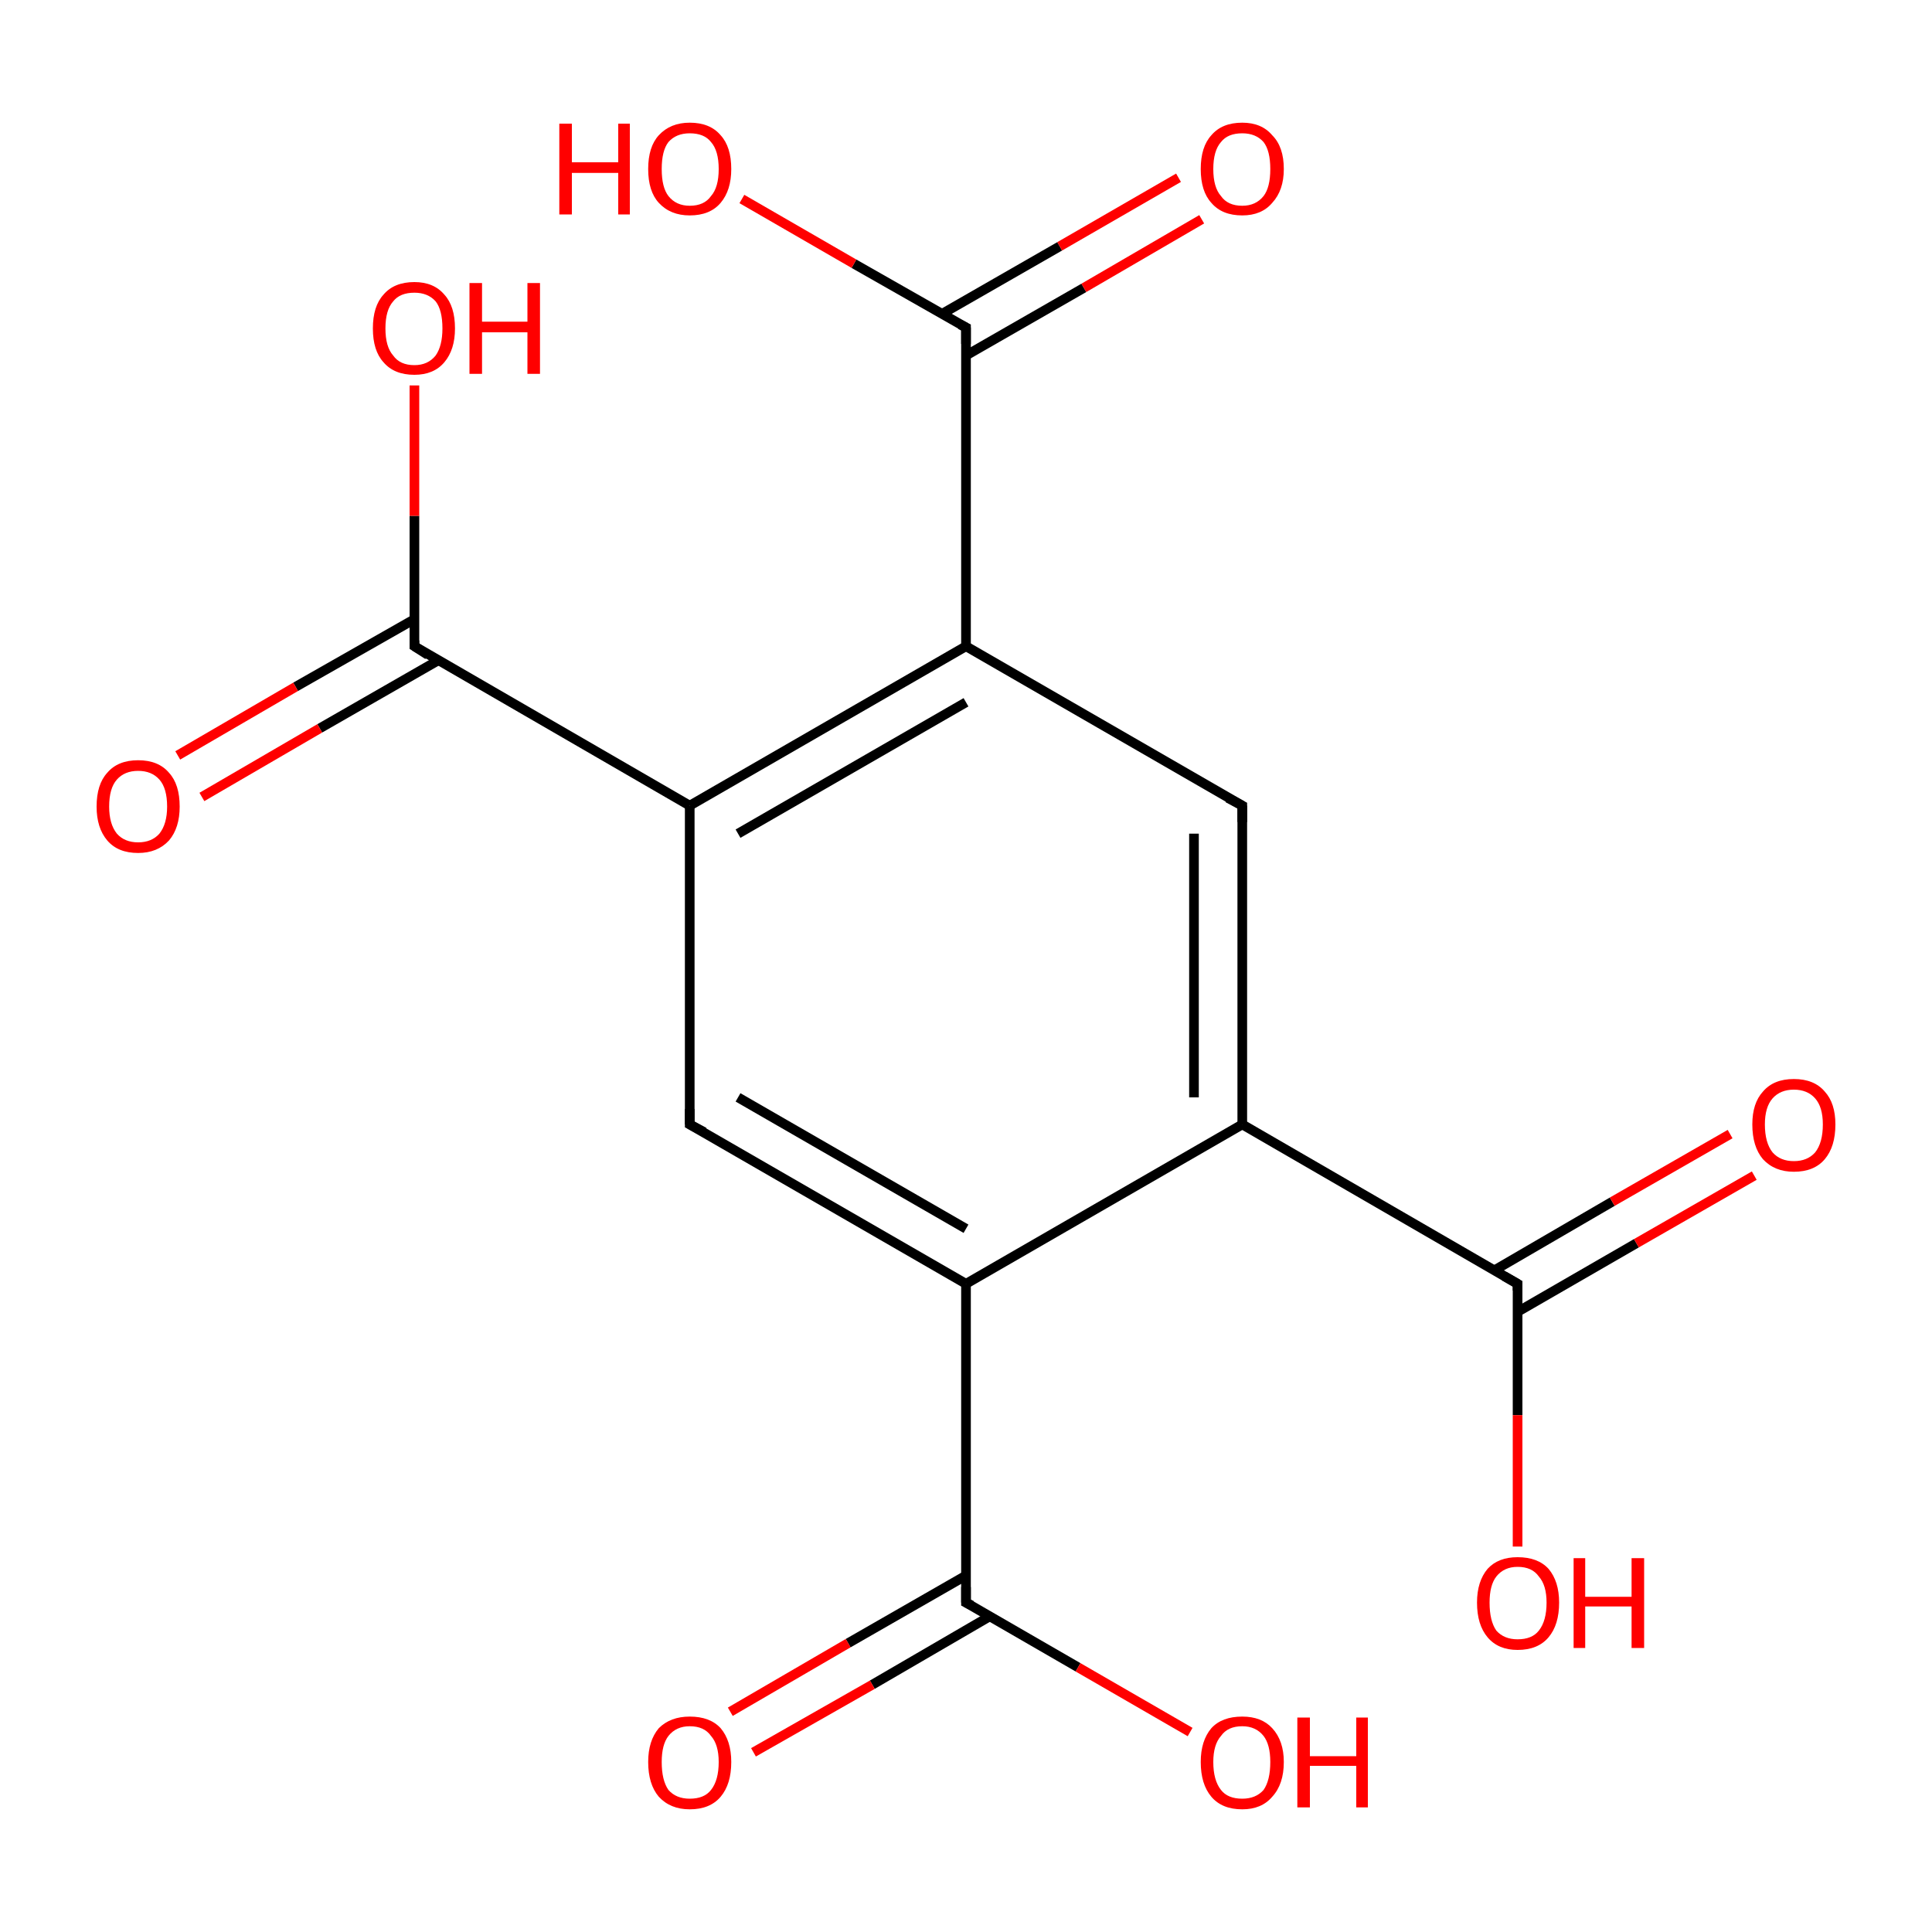 <?xml version='1.0' encoding='iso-8859-1'?>
<svg version='1.1' baseProfile='full'
              xmlns='http://www.w3.org/2000/svg'
                      xmlns:rdkit='http://www.rdkit.org/xml'
                      xmlns:xlink='http://www.w3.org/1999/xlink'
                  xml:space='preserve'
width='200px' height='200px' viewBox='0 0 200 200'>
<!-- END OF HEADER -->
<rect style='opacity:1.0;fill:#FFFFFF;stroke:none' width='200.0' height='200.0' x='0.0' y='0.0'> </rect>
<path class='bond-0 atom-0 atom-1' d='M 100.0,66.9 L 71.4,83.4' style='fill:none;fill-rule:evenodd;stroke:#000000;stroke-width:1.0px;stroke-linecap:butt;stroke-linejoin:miter;stroke-opacity:1' />
<path class='bond-0 atom-0 atom-1' d='M 100.0,72.7 L 76.4,86.3' style='fill:none;fill-rule:evenodd;stroke:#000000;stroke-width:1.0px;stroke-linecap:butt;stroke-linejoin:miter;stroke-opacity:1' />
<path class='bond-1 atom-0 atom-2' d='M 100.0,66.9 L 128.6,83.4' style='fill:none;fill-rule:evenodd;stroke:#000000;stroke-width:1.0px;stroke-linecap:butt;stroke-linejoin:miter;stroke-opacity:1' />
<path class='bond-2 atom-0 atom-8' d='M 100.0,66.9 L 100.0,33.9' style='fill:none;fill-rule:evenodd;stroke:#000000;stroke-width:1.0px;stroke-linecap:butt;stroke-linejoin:miter;stroke-opacity:1' />
<path class='bond-3 atom-1 atom-5' d='M 71.4,83.4 L 71.4,116.4' style='fill:none;fill-rule:evenodd;stroke:#000000;stroke-width:1.0px;stroke-linecap:butt;stroke-linejoin:miter;stroke-opacity:1' />
<path class='bond-4 atom-1 atom-9' d='M 71.4,83.4 L 42.9,66.9' style='fill:none;fill-rule:evenodd;stroke:#000000;stroke-width:1.0px;stroke-linecap:butt;stroke-linejoin:miter;stroke-opacity:1' />
<path class='bond-5 atom-2 atom-4' d='M 128.6,83.4 L 128.6,116.4' style='fill:none;fill-rule:evenodd;stroke:#000000;stroke-width:1.0px;stroke-linecap:butt;stroke-linejoin:miter;stroke-opacity:1' />
<path class='bond-5 atom-2 atom-4' d='M 123.6,86.3 L 123.6,113.6' style='fill:none;fill-rule:evenodd;stroke:#000000;stroke-width:1.0px;stroke-linecap:butt;stroke-linejoin:miter;stroke-opacity:1' />
<path class='bond-6 atom-3 atom-4' d='M 100.0,132.9 L 128.6,116.4' style='fill:none;fill-rule:evenodd;stroke:#000000;stroke-width:1.0px;stroke-linecap:butt;stroke-linejoin:miter;stroke-opacity:1' />
<path class='bond-7 atom-3 atom-5' d='M 100.0,132.9 L 71.4,116.4' style='fill:none;fill-rule:evenodd;stroke:#000000;stroke-width:1.0px;stroke-linecap:butt;stroke-linejoin:miter;stroke-opacity:1' />
<path class='bond-7 atom-3 atom-5' d='M 100.0,127.2 L 76.4,113.6' style='fill:none;fill-rule:evenodd;stroke:#000000;stroke-width:1.0px;stroke-linecap:butt;stroke-linejoin:miter;stroke-opacity:1' />
<path class='bond-8 atom-3 atom-6' d='M 100.0,132.9 L 100.0,165.9' style='fill:none;fill-rule:evenodd;stroke:#000000;stroke-width:1.0px;stroke-linecap:butt;stroke-linejoin:miter;stroke-opacity:1' />
<path class='bond-9 atom-4 atom-7' d='M 128.6,116.4 L 157.1,132.9' style='fill:none;fill-rule:evenodd;stroke:#000000;stroke-width:1.0px;stroke-linecap:butt;stroke-linejoin:miter;stroke-opacity:1' />
<path class='bond-10 atom-6 atom-14' d='M 100.0,163.1 L 87.8,170.1' style='fill:none;fill-rule:evenodd;stroke:#000000;stroke-width:1.0px;stroke-linecap:butt;stroke-linejoin:miter;stroke-opacity:1' />
<path class='bond-10 atom-6 atom-14' d='M 87.8,170.1 L 75.6,177.2' style='fill:none;fill-rule:evenodd;stroke:#FF0000;stroke-width:1.0px;stroke-linecap:butt;stroke-linejoin:miter;stroke-opacity:1' />
<path class='bond-10 atom-6 atom-14' d='M 102.5,167.3 L 90.3,174.4' style='fill:none;fill-rule:evenodd;stroke:#000000;stroke-width:1.0px;stroke-linecap:butt;stroke-linejoin:miter;stroke-opacity:1' />
<path class='bond-10 atom-6 atom-14' d='M 90.3,174.4 L 78.0,181.4' style='fill:none;fill-rule:evenodd;stroke:#FF0000;stroke-width:1.0px;stroke-linecap:butt;stroke-linejoin:miter;stroke-opacity:1' />
<path class='bond-11 atom-6 atom-15' d='M 100.0,165.9 L 111.6,172.6' style='fill:none;fill-rule:evenodd;stroke:#000000;stroke-width:1.0px;stroke-linecap:butt;stroke-linejoin:miter;stroke-opacity:1' />
<path class='bond-11 atom-6 atom-15' d='M 111.6,172.6 L 123.2,179.3' style='fill:none;fill-rule:evenodd;stroke:#FF0000;stroke-width:1.0px;stroke-linecap:butt;stroke-linejoin:miter;stroke-opacity:1' />
<path class='bond-12 atom-7 atom-16' d='M 157.1,135.8 L 169.4,128.7' style='fill:none;fill-rule:evenodd;stroke:#000000;stroke-width:1.0px;stroke-linecap:butt;stroke-linejoin:miter;stroke-opacity:1' />
<path class='bond-12 atom-7 atom-16' d='M 169.4,128.7 L 181.6,121.7' style='fill:none;fill-rule:evenodd;stroke:#FF0000;stroke-width:1.0px;stroke-linecap:butt;stroke-linejoin:miter;stroke-opacity:1' />
<path class='bond-12 atom-7 atom-16' d='M 154.7,131.5 L 166.9,124.4' style='fill:none;fill-rule:evenodd;stroke:#000000;stroke-width:1.0px;stroke-linecap:butt;stroke-linejoin:miter;stroke-opacity:1' />
<path class='bond-12 atom-7 atom-16' d='M 166.9,124.4 L 179.1,117.4' style='fill:none;fill-rule:evenodd;stroke:#FF0000;stroke-width:1.0px;stroke-linecap:butt;stroke-linejoin:miter;stroke-opacity:1' />
<path class='bond-13 atom-7 atom-17' d='M 157.1,132.9 L 157.1,146.5' style='fill:none;fill-rule:evenodd;stroke:#000000;stroke-width:1.0px;stroke-linecap:butt;stroke-linejoin:miter;stroke-opacity:1' />
<path class='bond-13 atom-7 atom-17' d='M 157.1,146.5 L 157.1,160.1' style='fill:none;fill-rule:evenodd;stroke:#FF0000;stroke-width:1.0px;stroke-linecap:butt;stroke-linejoin:miter;stroke-opacity:1' />
<path class='bond-14 atom-8 atom-10' d='M 100.0,36.8 L 112.2,29.8' style='fill:none;fill-rule:evenodd;stroke:#000000;stroke-width:1.0px;stroke-linecap:butt;stroke-linejoin:miter;stroke-opacity:1' />
<path class='bond-14 atom-8 atom-10' d='M 112.2,29.8 L 124.4,22.7' style='fill:none;fill-rule:evenodd;stroke:#FF0000;stroke-width:1.0px;stroke-linecap:butt;stroke-linejoin:miter;stroke-opacity:1' />
<path class='bond-14 atom-8 atom-10' d='M 97.5,32.5 L 109.7,25.5' style='fill:none;fill-rule:evenodd;stroke:#000000;stroke-width:1.0px;stroke-linecap:butt;stroke-linejoin:miter;stroke-opacity:1' />
<path class='bond-14 atom-8 atom-10' d='M 109.7,25.5 L 122.0,18.4' style='fill:none;fill-rule:evenodd;stroke:#FF0000;stroke-width:1.0px;stroke-linecap:butt;stroke-linejoin:miter;stroke-opacity:1' />
<path class='bond-15 atom-8 atom-11' d='M 100.0,33.9 L 88.4,27.3' style='fill:none;fill-rule:evenodd;stroke:#000000;stroke-width:1.0px;stroke-linecap:butt;stroke-linejoin:miter;stroke-opacity:1' />
<path class='bond-15 atom-8 atom-11' d='M 88.4,27.3 L 76.8,20.6' style='fill:none;fill-rule:evenodd;stroke:#FF0000;stroke-width:1.0px;stroke-linecap:butt;stroke-linejoin:miter;stroke-opacity:1' />
<path class='bond-16 atom-9 atom-12' d='M 42.9,64.1 L 30.6,71.1' style='fill:none;fill-rule:evenodd;stroke:#000000;stroke-width:1.0px;stroke-linecap:butt;stroke-linejoin:miter;stroke-opacity:1' />
<path class='bond-16 atom-9 atom-12' d='M 30.6,71.1 L 18.4,78.2' style='fill:none;fill-rule:evenodd;stroke:#FF0000;stroke-width:1.0px;stroke-linecap:butt;stroke-linejoin:miter;stroke-opacity:1' />
<path class='bond-16 atom-9 atom-12' d='M 45.3,68.4 L 33.1,75.4' style='fill:none;fill-rule:evenodd;stroke:#000000;stroke-width:1.0px;stroke-linecap:butt;stroke-linejoin:miter;stroke-opacity:1' />
<path class='bond-16 atom-9 atom-12' d='M 33.1,75.4 L 20.9,82.5' style='fill:none;fill-rule:evenodd;stroke:#FF0000;stroke-width:1.0px;stroke-linecap:butt;stroke-linejoin:miter;stroke-opacity:1' />
<path class='bond-17 atom-9 atom-13' d='M 42.9,66.9 L 42.9,53.4' style='fill:none;fill-rule:evenodd;stroke:#000000;stroke-width:1.0px;stroke-linecap:butt;stroke-linejoin:miter;stroke-opacity:1' />
<path class='bond-17 atom-9 atom-13' d='M 42.9,53.4 L 42.9,39.9' style='fill:none;fill-rule:evenodd;stroke:#FF0000;stroke-width:1.0px;stroke-linecap:butt;stroke-linejoin:miter;stroke-opacity:1' />
<path d='M 127.1,82.6 L 128.6,83.4 L 128.6,85.1' style='fill:none;stroke:#000000;stroke-width:1.0px;stroke-linecap:butt;stroke-linejoin:miter;stroke-miterlimit:10;stroke-opacity:1;' />
<path d='M 71.4,114.8 L 71.4,116.4 L 72.9,117.2' style='fill:none;stroke:#000000;stroke-width:1.0px;stroke-linecap:butt;stroke-linejoin:miter;stroke-miterlimit:10;stroke-opacity:1;' />
<path d='M 100.0,164.3 L 100.0,165.9 L 100.6,166.2' style='fill:none;stroke:#000000;stroke-width:1.0px;stroke-linecap:butt;stroke-linejoin:miter;stroke-miterlimit:10;stroke-opacity:1;' />
<path d='M 155.7,132.1 L 157.1,132.9 L 157.1,133.6' style='fill:none;stroke:#000000;stroke-width:1.0px;stroke-linecap:butt;stroke-linejoin:miter;stroke-miterlimit:10;stroke-opacity:1;' />
<path d='M 100.0,35.6 L 100.0,33.9 L 99.4,33.6' style='fill:none;stroke:#000000;stroke-width:1.0px;stroke-linecap:butt;stroke-linejoin:miter;stroke-miterlimit:10;stroke-opacity:1;' />
<path d='M 44.3,67.8 L 42.9,66.9 L 42.9,66.3' style='fill:none;stroke:#000000;stroke-width:1.0px;stroke-linecap:butt;stroke-linejoin:miter;stroke-miterlimit:10;stroke-opacity:1;' />
<path class='atom-10' d='M 124.3 17.5
Q 124.3 15.2, 125.4 14.0
Q 126.5 12.7, 128.6 12.7
Q 130.6 12.7, 131.7 14.0
Q 132.9 15.2, 132.9 17.5
Q 132.9 19.7, 131.7 21.0
Q 130.6 22.3, 128.6 22.3
Q 126.5 22.3, 125.4 21.0
Q 124.3 19.8, 124.3 17.5
M 128.6 21.3
Q 130.0 21.3, 130.8 20.3
Q 131.5 19.4, 131.5 17.5
Q 131.5 15.6, 130.8 14.7
Q 130.0 13.8, 128.6 13.8
Q 127.1 13.8, 126.4 14.7
Q 125.6 15.6, 125.6 17.5
Q 125.6 19.4, 126.4 20.3
Q 127.1 21.3, 128.6 21.3
' fill='#FF0000'/>
<path class='atom-11' d='M 57.9 12.8
L 59.2 12.8
L 59.2 16.8
L 64.0 16.8
L 64.0 12.8
L 65.2 12.8
L 65.2 22.2
L 64.0 22.2
L 64.0 17.9
L 59.2 17.9
L 59.2 22.2
L 57.9 22.2
L 57.9 12.8
' fill='#FF0000'/>
<path class='atom-11' d='M 67.1 17.5
Q 67.1 15.2, 68.2 14.0
Q 69.4 12.7, 71.4 12.7
Q 73.5 12.7, 74.6 14.0
Q 75.7 15.2, 75.7 17.5
Q 75.7 19.7, 74.6 21.0
Q 73.5 22.3, 71.4 22.3
Q 69.4 22.3, 68.2 21.0
Q 67.1 19.8, 67.1 17.5
M 71.4 21.3
Q 72.9 21.3, 73.6 20.3
Q 74.4 19.4, 74.4 17.5
Q 74.4 15.6, 73.6 14.7
Q 72.9 13.8, 71.4 13.8
Q 70.0 13.8, 69.2 14.7
Q 68.5 15.6, 68.5 17.5
Q 68.5 19.4, 69.2 20.3
Q 70.0 21.3, 71.4 21.3
' fill='#FF0000'/>
<path class='atom-12' d='M 10.0 83.5
Q 10.0 81.2, 11.1 80.0
Q 12.2 78.7, 14.3 78.7
Q 16.4 78.7, 17.5 80.0
Q 18.6 81.2, 18.6 83.5
Q 18.6 85.7, 17.5 87.0
Q 16.3 88.3, 14.3 88.3
Q 12.2 88.3, 11.1 87.0
Q 10.0 85.7, 10.0 83.5
M 14.3 87.2
Q 15.7 87.2, 16.5 86.3
Q 17.3 85.3, 17.3 83.5
Q 17.3 81.6, 16.5 80.7
Q 15.7 79.8, 14.3 79.8
Q 12.9 79.8, 12.1 80.7
Q 11.3 81.6, 11.3 83.5
Q 11.3 85.3, 12.1 86.3
Q 12.9 87.2, 14.3 87.2
' fill='#FF0000'/>
<path class='atom-13' d='M 38.6 34.0
Q 38.6 31.7, 39.7 30.5
Q 40.8 29.2, 42.9 29.2
Q 44.9 29.2, 46.0 30.5
Q 47.1 31.7, 47.1 34.0
Q 47.1 36.2, 46.0 37.5
Q 44.9 38.8, 42.9 38.8
Q 40.8 38.8, 39.7 37.5
Q 38.6 36.3, 38.6 34.0
M 42.9 37.8
Q 44.3 37.8, 45.1 36.8
Q 45.8 35.8, 45.8 34.0
Q 45.8 32.1, 45.1 31.2
Q 44.3 30.3, 42.9 30.3
Q 41.4 30.3, 40.7 31.2
Q 39.9 32.1, 39.9 34.0
Q 39.9 35.9, 40.7 36.8
Q 41.4 37.8, 42.9 37.8
' fill='#FF0000'/>
<path class='atom-13' d='M 48.6 29.3
L 49.9 29.3
L 49.9 33.3
L 54.6 33.3
L 54.6 29.3
L 55.9 29.3
L 55.9 38.7
L 54.6 38.7
L 54.6 34.4
L 49.9 34.4
L 49.9 38.7
L 48.6 38.7
L 48.6 29.3
' fill='#FF0000'/>
<path class='atom-14' d='M 67.1 182.4
Q 67.1 180.2, 68.2 178.9
Q 69.4 177.7, 71.4 177.7
Q 73.5 177.7, 74.6 178.9
Q 75.7 180.2, 75.7 182.4
Q 75.7 184.7, 74.6 186.0
Q 73.5 187.3, 71.4 187.3
Q 69.4 187.3, 68.2 186.0
Q 67.1 184.7, 67.1 182.4
M 71.4 186.2
Q 72.9 186.2, 73.6 185.3
Q 74.4 184.3, 74.4 182.4
Q 74.4 180.6, 73.6 179.7
Q 72.9 178.7, 71.4 178.7
Q 70.0 178.7, 69.2 179.7
Q 68.5 180.6, 68.5 182.4
Q 68.5 184.3, 69.2 185.3
Q 70.0 186.2, 71.4 186.2
' fill='#FF0000'/>
<path class='atom-15' d='M 124.3 182.4
Q 124.3 180.2, 125.4 178.9
Q 126.5 177.7, 128.6 177.7
Q 130.6 177.7, 131.7 178.9
Q 132.9 180.2, 132.9 182.4
Q 132.9 184.7, 131.7 186.0
Q 130.6 187.3, 128.6 187.3
Q 126.5 187.3, 125.4 186.0
Q 124.3 184.7, 124.3 182.4
M 128.6 186.2
Q 130.0 186.2, 130.8 185.3
Q 131.5 184.3, 131.5 182.4
Q 131.5 180.6, 130.8 179.7
Q 130.0 178.7, 128.6 178.7
Q 127.1 178.7, 126.4 179.7
Q 125.6 180.6, 125.6 182.4
Q 125.6 184.3, 126.4 185.3
Q 127.1 186.2, 128.6 186.2
' fill='#FF0000'/>
<path class='atom-15' d='M 134.3 177.8
L 135.6 177.8
L 135.6 181.8
L 140.4 181.8
L 140.4 177.8
L 141.6 177.8
L 141.6 187.1
L 140.4 187.1
L 140.4 182.8
L 135.6 182.8
L 135.6 187.1
L 134.3 187.1
L 134.3 177.8
' fill='#FF0000'/>
<path class='atom-16' d='M 181.4 116.4
Q 181.4 114.2, 182.5 113.0
Q 183.6 111.7, 185.7 111.7
Q 187.8 111.7, 188.9 113.0
Q 190.0 114.2, 190.0 116.4
Q 190.0 118.7, 188.9 120.0
Q 187.8 121.3, 185.7 121.3
Q 183.7 121.3, 182.5 120.0
Q 181.4 118.7, 181.4 116.4
M 185.7 120.2
Q 187.1 120.2, 187.9 119.3
Q 188.7 118.3, 188.7 116.4
Q 188.7 114.6, 187.9 113.7
Q 187.1 112.8, 185.7 112.8
Q 184.3 112.8, 183.5 113.7
Q 182.7 114.6, 182.7 116.4
Q 182.7 118.3, 183.5 119.3
Q 184.3 120.2, 185.7 120.2
' fill='#FF0000'/>
<path class='atom-17' d='M 152.9 165.9
Q 152.9 163.7, 154.0 162.4
Q 155.1 161.2, 157.1 161.2
Q 159.2 161.2, 160.3 162.4
Q 161.4 163.7, 161.4 165.9
Q 161.4 168.2, 160.3 169.5
Q 159.2 170.8, 157.1 170.8
Q 155.1 170.8, 154.0 169.5
Q 152.9 168.2, 152.9 165.9
M 157.1 169.7
Q 158.6 169.7, 159.3 168.8
Q 160.1 167.8, 160.1 165.9
Q 160.1 164.1, 159.3 163.2
Q 158.6 162.2, 157.1 162.2
Q 155.7 162.2, 154.9 163.2
Q 154.2 164.1, 154.2 165.9
Q 154.2 167.8, 154.9 168.8
Q 155.7 169.7, 157.1 169.7
' fill='#FF0000'/>
<path class='atom-17' d='M 162.9 161.3
L 164.1 161.3
L 164.1 165.3
L 168.9 165.3
L 168.9 161.3
L 170.2 161.3
L 170.2 170.6
L 168.9 170.6
L 168.9 166.3
L 164.1 166.3
L 164.1 170.6
L 162.9 170.6
L 162.9 161.3
' fill='#FF0000'/>
</svg>
